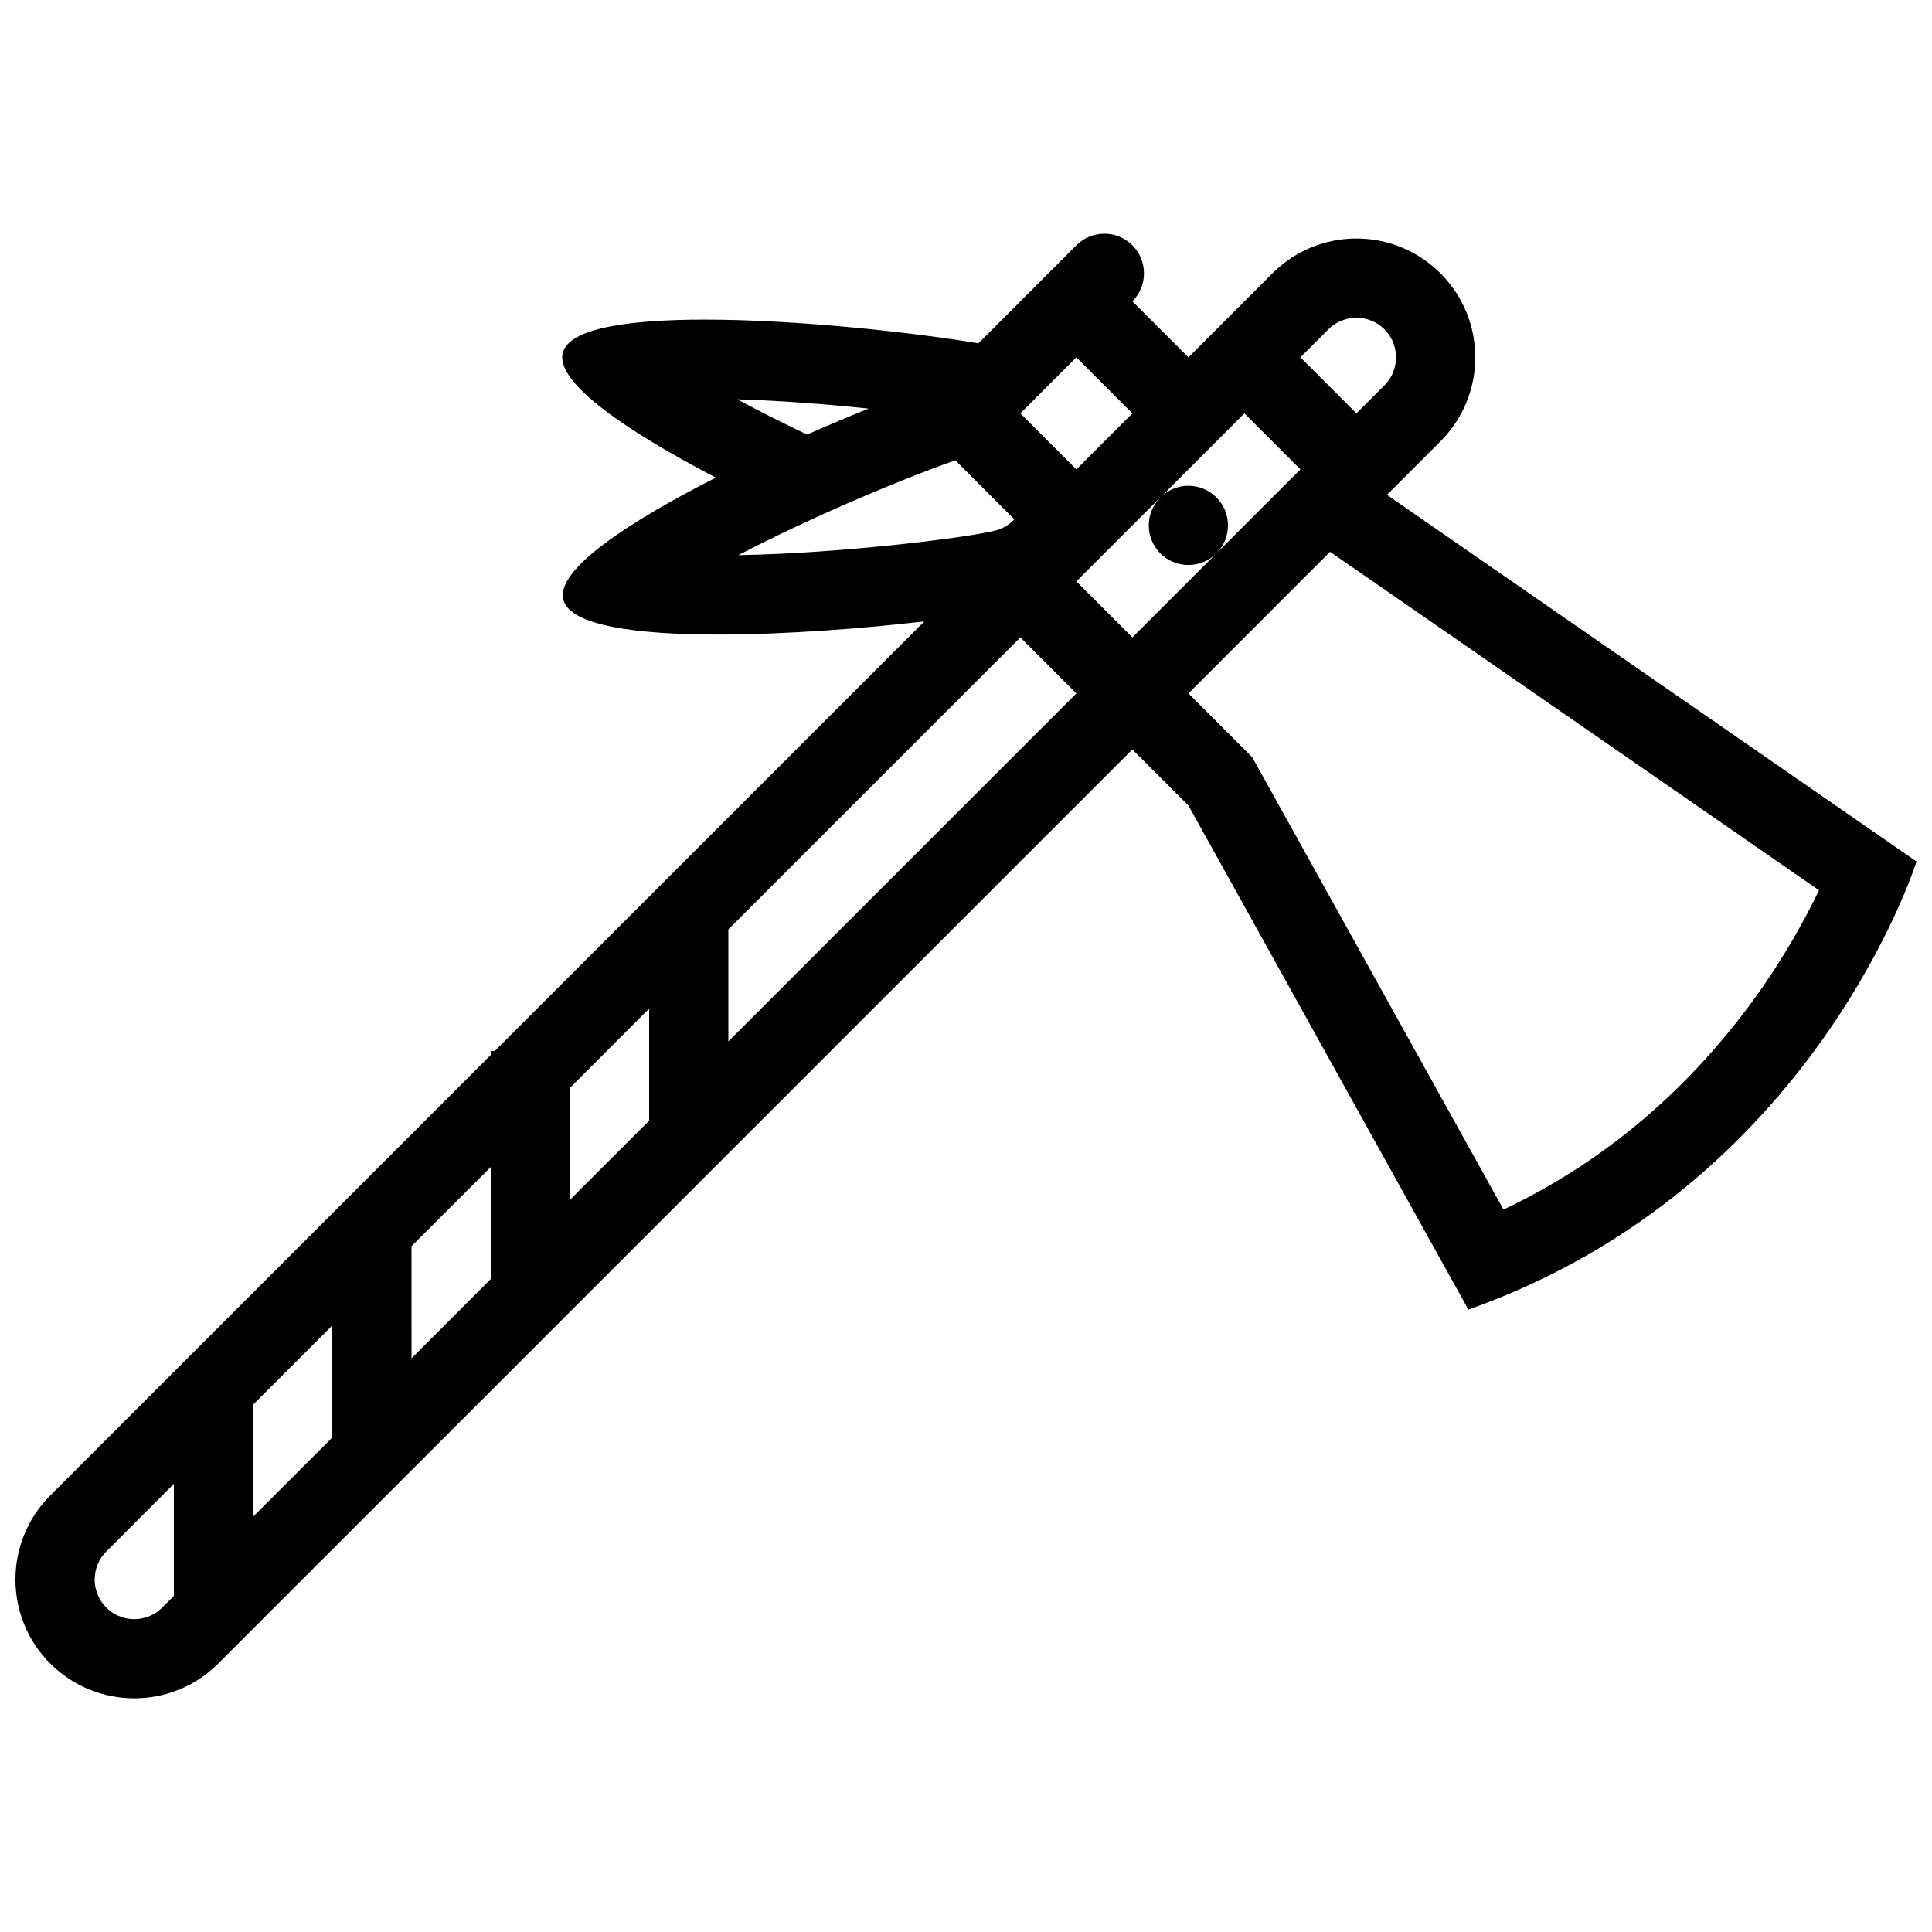 <?xml version="1.0" encoding="UTF-8"?>
<!-- Uploaded to: ICON Repo, www.iconrepo.com, Generator: ICON Repo Mixer Tools -->
<svg width="800px" height="800px" version="1.1" viewBox="144 144 512 512" xmlns="http://www.w3.org/2000/svg">
 <defs>
  <clipPath id="a">
   <path d="m148.09 205h503.81v390h-503.81z"/>
  </clipPath>
 </defs>
 <g clip-path="url(#a)">
  <path d="m511.56 275.14 14.176-14.176c12.301-12.293 12.301-32.234 0-44.527-6.148-6.148-14.207-9.227-22.262-9.227-8.055 0-16.113 3.074-22.262 9.227l-22.262 22.262-14.852-14.844c4.09-4.098 4.09-10.746 0-14.844-4.09-4.098-10.746-4.098-14.852 0l-25.961 25.977c-16.684-2.805-47.672-6.289-72.562-6.289-19.84 0-35.816 2.215-37.562 8.754-2.152 8.035 17.559 21.141 40.543 33.125-22.902 11.617-42.449 24.348-40.414 32.34 1.77 6.941 19.52 9.242 40.969 9.242 18.066 0 38.746-1.629 54.703-3.481l-113.83 113.83h-1.086v1.078l-116.73 116.73c-12.301 12.301-12.301 32.242 0 44.543 6.148 6.133 14.207 9.211 22.262 9.211 8.055 0 16.121-3.074 22.262-9.211l0.008-0.016 242.24-242.23 14.852 14.844 74.199 133.6c91.852-32.469 118.76-118.75 118.76-118.75zm-67.465 37.777-14.852-14.844 22.262-22.254c-4.09 4.098-4.09 10.738 0 14.836 4.106 4.098 10.762 4.098 14.852 0 4.09-4.098 4.09-10.746 0-14.844-4.09-4.098-10.73-4.098-14.836 0l22.262-22.262 14.836 14.844zm59.379-84.711c1.629 0 4.734 0.398 7.41 3.074 2.676 2.676 3.074 5.797 3.074 7.418 0 1.621-0.398 4.75-3.074 7.426l-7.41 7.418-14.852-14.844 7.426-7.418c2.676-2.672 5.797-3.074 7.426-3.074zm-74.23 40.184-14.836-14.844 14.836-14.844 14.852 14.844zm-74.387-10.68c-5.519-2.676-10.723-5.328-15.48-7.887 11.57 0.348 23.832 1.309 34.793 2.461-5.066 2.043-10.578 4.367-16.273 6.879-1.016-0.48-2.023-0.961-3.039-1.453zm0.379 25.715c17.203-8.062 33.27-14.414 41.934-17.438l15.637 15.637c-1.324 1.406-3.035 2.477-5.043 2.984-7.18 1.828-39.938 6.004-68.105 6.512 4.801-2.504 10.035-5.086 15.578-7.695zm-39.207 127.86v29.707l-20.988 20.973v-29.672zm-41.98 71.68-20.988 21.004-0.008-29.707 20.996-20.984zm-41.98 41.988-20.996 20.988v-29.688l20.996-20.988zm-44.383 44.328-0.84 0.875c-2.637 2.535-5.672 2.938-7.266 2.938-1.621 0-4.742-0.398-7.418-3.074-4.098-4.106-4.098-10.762 0-14.852l17.91-17.926v29.707l-2.16 2.152zm149.34-149.29v-29.688l77.383-77.383 14.836 14.844zm239.42 23.156c-10.453 8.473-21.848 15.637-34.008 21.402l-65.145-117.29-1.43-2.566-2.074-2.082-14.836-14.844 37.531-37.539 129.57 89.699c-3.66 7.656-9.227 17.773-17.035 28.613-9.508 13.125-20.453 24.766-32.57 34.605z"/>
 </g>
</svg>